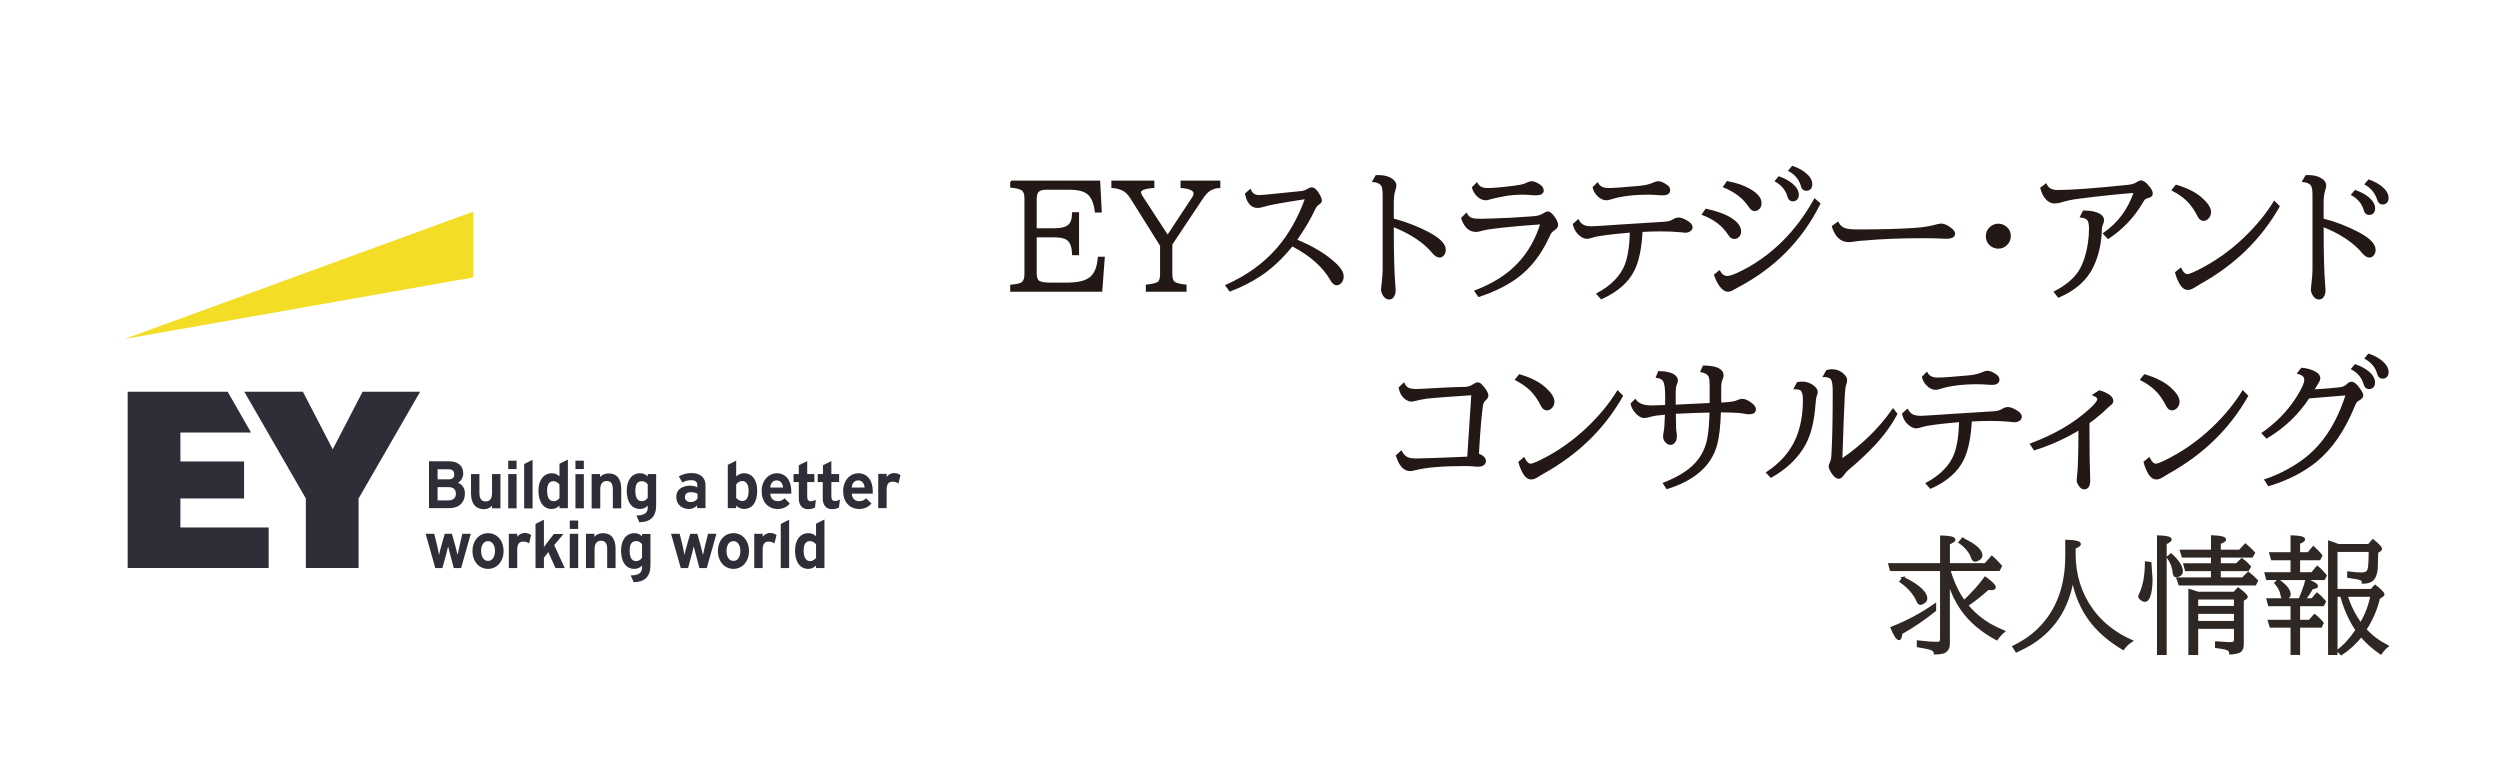 <?xml version="1.0" encoding="utf-8"?>
<!-- Generator: Adobe Illustrator 14.0.0, SVG Export Plug-In  -->
<!DOCTYPE svg PUBLIC "-//W3C//DTD SVG 1.1//EN" "http://www.w3.org/Graphics/SVG/1.1/DTD/svg11.dtd">
<svg version="1.1"
	 xmlns="http://www.w3.org/2000/svg" xmlns:xlink="http://www.w3.org/1999/xlink" xmlns:a="http://ns.adobe.com/AdobeSVGViewerExtensions/3.0/"
	 x="0px" y="0px" width="640px" height="200px" viewBox="10.911 5.05 640 200" enable-background="new 10.911 5.05 640 200"
	 xml:space="preserve">
<rect x="10.911" y="5.05" width="640" height="200" fill="#808080" stroke="none"/>
<defs>
</defs>
<rect x="0.25" y="0.25" fill="#FFFFFF" stroke="#2F2724" stroke-width="0.5" width="659.434" height="217.13"/>
<path fill="#2F2724" stroke="#2F2724" stroke-width="0.5" d="M509.983,150.984c0.878,3.06,2.122,5.7,3.729,7.955
	c2.074-1.938,3.881-3.948,5.414-6.034c1.642,1.195,2.461,2.023,2.461,2.479c0,0.328-0.327,0.492-0.983,0.492
	c-0.255-0.004-0.509-0.02-0.762-0.048c-1.559,1.438-3.324,2.836-5.305,4.2c1.77,2.063,3.742,3.721,5.922,4.971
	c0.953,0.549,2.123,1.1,3.5,1.684c-0.713,0.595-1.344,1.283-1.872,2.047c-3.886-2.096-6.869-4.631-8.955-7.604
	c-1.388-1.971-2.487-4.227-3.304-6.767v15.425c0,1.303-0.546,2.1-1.636,2.366c-0.55,0.137-1.202,0.207-1.954,0.207
	c-0.032-0.521-0.338-0.899-0.92-1.112c-0.53-0.199-1.683-0.46-3.46-0.744v-1.271c1.98,0.242,3.6,0.365,4.858,0.365
	c0.485,0,0.794-0.086,0.92-0.254c0.116-0.139,0.174-0.371,0.174-0.701v-17.655h-12.866l-0.396-1.524h13.272v-7.08
	c2.288,0.043,3.431,0.322,3.431,0.842c0,0.285-0.473,0.607-1.413,0.97v5.271h9.319l1.667-1.9c0.73,0.637,1.44,1.346,2.128,2.129
	l0.238,0.285l-0.556,1h-12.654L509.983,150.984z M506.315,159.764v1.541c-2.715,2.197-5.61,4.162-8.654,5.875
	c-0.085,1.006-0.286,1.5-0.604,1.5c-0.478,0-1.122-0.98-1.938-2.938c4.024-1.575,7.755-3.573,11.196-5.987V159.764z
	 M498.121,152.969c2.233,1.047,3.863,2.127,4.9,3.238c0.688,0.738,1.033,1.405,1.033,2c0.006,0.411-0.197,0.801-0.54,1.029
	c-0.38,0.275-0.714,0.413-1,0.413s-0.535-0.242-0.746-0.729c-0.815-1.896-2.267-3.563-4.351-5.002l0.715-0.951L498.121,152.969z
	 M513.302,142.965c3.238,1.523,4.858,2.934,4.858,4.226c0,0.437-0.218,0.782-0.648,1.048c-0.394,0.244-0.722,0.363-0.985,0.363
	c-0.34,0-0.598-0.264-0.778-0.793c-0.497-1.449-1.571-2.764-3.223-3.938l0.778-0.904h-0.002V142.965z M542.025,145.334v1.522
	c0,5.42,1.513,10.2,4.54,14.372c2.456,3.363,5.822,6,10.098,7.904c-0.836,0.5-1.57,1.191-2.207,2.082
	c-3.674-2.182-6.536-4.687-8.6-7.514c-2.096-2.878-3.521-6.195-4.271-9.953l-0.049-0.271c-0.762,4.351-2.3,8.023-4.637,11.021
	c-1.65,2.127-3.715,3.951-6.192,5.477c-0.898,0.551-2.104,1.17-3.6,1.859l-0.8-1.24c2.096-1.07,3.747-2.106,4.955-3.112
	c5.734-4.722,8.604-11.431,8.604-20.134v-3.885c2.34,0.073,3.508,0.358,3.508,0.857c0.003,0.286-0.451,0.62-1.361,1L542.025,145.334
	z M560.253,149l1.176,0.176l0.286,4.111c0,1.917-0.2,3.413-0.604,4.493c-0.275,0.729-0.64,1.097-1.096,1.097
	c-0.309,0-0.66-0.164-1.063-0.494c-0.265-0.211-0.396-0.43-0.396-0.648c0-0.141,0.058-0.324,0.175-0.559
	C559.734,155.165,560.242,152.44,560.253,149L560.253,149z M563.349,172.483v-30.137c2.18,0.063,3.27,0.334,3.27,0.801
	c0,0.295-0.43,0.64-1.287,1.029v28.308L563.349,172.483L563.349,172.483z M566.699,146.953c1.854,1.704,2.78,3.149,2.78,4.335
	c0,0.551-0.254,0.926-0.762,1.127c-0.286,0.105-0.535,0.16-0.747,0.16c-0.342,0-0.535-0.279-0.588-0.84
	c-0.129-1.471-0.646-2.82-1.558-4.051l0.874-0.729V146.953z M579.18,151.018v2.096h5.828l1.46-1.445
	c0.811,0.615,1.568,1.295,2.27,2.032l-0.493,0.97h-19.401l-0.524-1.557h8.845v-2.096h-6.67l-0.413-1.525h7.083v-1.953h-7.5
	l-0.46-1.523h7.971v-3.698c2.243,0.085,3.365,0.368,3.365,0.856c0,0.285-0.449,0.594-1.35,0.922v1.92h5.064l1.478-1.588
	c0.856,0.721,1.604,1.437,2.24,2.145l-0.557,0.969h-8.226v1.952h4.287l1.334-1.302c0.688,0.479,1.399,1.117,2.1,1.92l-0.508,0.904
	h-7.225L579.18,151.018z M573.399,165.785v6.7h-2.017v-16.42l2.224,0.715h9.257l1-1.1c1.482,1.1,2.223,1.82,2.223,2.199
	c0,0.137-0.079,0.254-0.236,0.35l-0.778,0.461v11.254c0,0.835-0.2,1.417-0.572,1.746c-0.265,0.23-0.696,0.402-1.302,0.508
	c-0.55,0.105-1,0.16-1.35,0.16c0.016-0.494-0.295-0.939-0.765-1.098c-0.485-0.199-1.442-0.393-2.874-0.569v-1.226l3.257,0.225
	c0.72,0,1.163-0.061,1.334-0.176c0.169-0.114,0.254-0.383,0.254-0.795v-2.937L573.399,165.785L573.399,165.785z M573.399,160.418
	h9.655v-2.145h-9.655v2.146V160.418z M573.399,161.942v2.32h9.655v-2.32H573.399z M597.535,151.779v-3.558h-5.018l-0.445-1.555
	h5.463v-4.32c2.16,0.043,3.24,0.307,3.24,0.793c0,0.285-0.43,0.594-1.286,0.92v2.604h2.334l1.3-1.556
	c0.751,0.656,1.447,1.373,2.08,2.143l-0.476,0.971h-5.24v3.558h3.286l1.366-1.636c0.739,0.613,1.477,1.363,2.207,2.255l-0.492,0.903
	h-14.59l-0.397-1.522h6.67H597.535z M597.535,159.979h-5.765l-0.412-1.524h8.225c0.721-1.598,1.309-3.265,1.764-5.002
	c1.8,0.646,2.715,1.196,2.715,1.653c0,0.273-0.408,0.449-1.224,0.521c-0.478,0.867-1.096,1.801-1.857,2.825h1.826l1.27-1.462
	c0.562,0.438,1.243,1.117,2.048,2.051l-0.491,0.938h-6.146v3.984h2.635l1.303-1.479c0.739,0.568,1.444,1.26,2.111,2.063l-0.46,0.938
	h-5.588v6.983h-1.953v-6.983h-5.367l-0.46-1.522h5.828v-3.986L597.535,159.979L597.535,159.979z M594.152,153.547
	c1.947,1.366,2.92,2.567,2.92,3.604c0,0.485-0.229,0.825-0.682,1.017c-0.33,0.139-0.6,0.205-0.801,0.205
	c-0.297,0-0.491-0.285-0.588-0.855c-0.18-1.152-0.72-2.229-1.619-3.225l0.776-0.746H594.152L594.152,153.547z M616.492,166.186
	c1.46,1.65,3.346,3.076,5.653,4.273c-0.604,0.477-1.188,1.104-1.747,1.898c-1.968-1.346-3.646-2.833-5.033-4.465
	c-1.431,1.814-3.146,3.388-5.08,4.652l-0.92-0.937c1.672-1.229,3.276-2.979,4.8-5.255c-1.725-2.553-3.032-5.475-3.922-8.766h-1.175
	v14.902h-1.92v-28.8c0.803,0.25,1.593,0.541,2.366,0.873h7.778l1.08-1.238c1.408,1.134,2.102,1.886,2.102,2.254
	c0,0.15-0.102,0.285-0.303,0.412l-0.684,0.414l-0.127,4.396c-0.2,1.494-0.662,2.476-1.413,2.939c-0.54,0.34-1.26,0.5-2.16,0.5
	c0-0.424-0.175-0.715-0.522-0.874c-0.38-0.17-1.154-0.334-2.318-0.491l-0.904-0.127v-1.168c1.237,0.18,2.396,0.27,3.479,0.27
	c0.899,0,1.45-0.303,1.683-0.905c0.224-0.569,0.334-2.199,0.334-4.856h-8.479v9.986h8.908l0.968-1.079
	c1.43,1.121,2.144,1.854,2.144,2.205c0,0.16-0.116,0.313-0.35,0.46l-0.78,0.523c-0.72,2.943-1.88,5.617-3.478,8.019L616.492,166.186
	z M615.27,164.727c1.333-2.34,2.24-4.721,2.715-7.146h-6.304C612.475,160.145,613.688,162.559,615.27,164.727L615.27,164.727z"/>
<path fill="#F4DD26" d="M132.026,59.233L42.784,91.831l89.242-15.762V59.233z"/>
<path fill="#2E2E38" d="M129.93,131.315c0-1.666-1.13-2.419-1.776-2.688c0.808-0.431,1.344-1.399,1.344-2.369
	c0-1.99-1.344-3.12-3.722-3.12h-5.046v11.993h5.06c2.58,0.057,4.141-1.396,4.141-3.829L129.93,131.315z M125.788,133.144h-2.854
	v-3.39h2.854c1.181,0,1.829,0.594,1.829,1.724C127.617,132.498,126.918,133.144,125.788,133.144z M125.732,127.766h-2.797v-2.584
	h2.691c1.076,0,1.561,0.429,1.561,1.29C127.24,127.065,126.971,127.766,125.732,127.766L125.732,127.766z M131.49,131.382v-4.964
	h2.152v4.844c0,1.452,0.538,2.15,1.614,2.15c1.078,0,1.615-0.699,1.615-2.15v-4.844h2.151v8.769h-2.151v-0.697
	c-0.539,0.592-1.238,0.914-2.1,0.914c-2.852-0.053-3.281-2.528-3.281-4.032V131.382z M164.52,135.21h-2.152v-8.792h2.152v0.745
	c0.536-0.593,1.289-0.915,2.203-0.915c2.1,0,3.228,1.397,3.228,3.979v4.95h-2.15v-4.843c0-1.45-0.485-2.149-1.56-2.149
	c-1.077,0-1.667,0.753-1.667,2.149v4.843h-0.055V135.21z M143.162,130.726v4.463h-2.152v-8.771h2.152v4.306V130.726z
	 M145.097,123.839l2.153-1.064v12.424h-2.153V123.839L145.097,123.839z M154.136,127.01c-0.538-0.536-1.183-0.804-1.934-0.804
	c-2.1,0-3.444,1.72-3.444,4.464c0,2.901,1.291,4.678,3.388,4.678c0.756,0,1.4-0.271,1.991-0.853v0.646h2.151v-12.435l-2.151,1.075
	v3.226L154.136,127.01z M152.63,133.361c-0.753,0-1.666-0.486-1.666-2.689c0-2.042,0.861-2.424,1.614-2.424
	c0.808,0,1.291,0.486,1.56,0.865v3.442C153.813,132.932,153.436,133.362,152.63,133.361L152.63,133.361z M201.312,126.204
	c-0.699,0-1.397,0.322-1.936,0.806v-4.033l-2.151,1.078v11.08h2.151v-0.646c0.539,0.538,1.238,0.852,1.991,0.852
	c2.152,0,3.39-1.722,3.39-4.678c0-2.744-1.29-4.464-3.442-4.464L201.312,126.204z M200.937,128.196c0.806,0,1.613,0.644,1.613,2.421
	c0,1.827-0.537,2.687-1.613,2.687c-0.811,0-1.347-0.538-1.562-0.808v-3.439c0.377-0.54,0.915-0.862,1.562-0.862V128.196z
	 M176.729,127.01c-0.538-0.538-1.182-0.806-1.934-0.806c-2.1,0-3.443,1.722-3.443,4.466c0,2.901,1.291,4.677,3.389,4.677
	c0.752,0,1.452-0.272,1.99-0.852v0.214c0,0.957,0,2.259-2.796,2.313h-0.106l0.753,1.722h0.053c2.85-0.054,4.25-1.454,4.25-4.357
	v-7.969h-2.152v0.592H176.729L176.729,127.01z M176.729,129.057v3.44c-0.322,0.432-0.753,0.863-1.56,0.863
	c-0.753,0-1.614-0.486-1.614-2.69c0-2.042,0.861-2.422,1.614-2.422C175.975,128.196,176.459,128.68,176.729,129.057L176.729,129.057
	z M185.605,128.571c0.698-0.375,1.345-0.591,2.26-0.591c1.021,0,1.559,0.43,1.559,1.236v0.594c-0.483-0.27-1.235-0.431-1.884-0.431
	c-1.613,0-3.499,0.752-3.499,2.851c0,2.26,1.775,3.123,3.229,3.123c0.594,0,1.506-0.216,2.1-0.913v0.697h2.149v-5.917
	c0-1.883-1.344-3.065-3.549-3.065c-1.151-0.017-2.284,0.28-3.28,0.86L185.605,128.571z M186.25,132.283
	c0-0.754,0.538-1.238,1.506-1.238c0.646,0,1.184,0.107,1.723,0.43v1.183c-0.268,0.484-0.915,0.915-1.723,0.915
	C186.801,133.574,186.25,133.091,186.25,132.283L186.25,132.283z M211.758,132.607c-0.377,0.376-0.915,0.755-1.723,0.755
	c-0.43,0-1.829-0.159-1.936-1.935h5.38v-0.648c0-2.796-1.452-4.572-3.659-4.572c-2.26,0-3.924,1.938-3.924,4.572
	c0,2.744,1.614,4.574,4.142,4.574c1.131,0,2.259-0.429,3.066-1.396L211.758,132.607z M208.1,129.864
	c0.054-1.076,0.699-1.829,1.615-1.829c1.13,0,1.612,0.915,1.666,1.829H208.1L208.1,129.864z M232.62,132.607
	c-0.377,0.376-0.915,0.755-1.723,0.755c-0.43,0-1.829-0.159-1.937-1.935h5.383v-0.648c0-2.796-1.453-4.572-3.658-4.572
	c-2.26,0-3.927,1.938-3.927,4.572c0,2.744,1.615,4.574,4.144,4.574c1.129,0,2.26-0.429,3.12-1.396L232.62,132.607z M228.961,129.864
	c0.054-1.076,0.701-1.829,1.616-1.829c1.129,0,1.614,0.915,1.666,1.829H228.961z M223.743,132.125c0,0.752,0.269,1.181,0.915,1.181
	c0.43,0,0.915-0.16,1.29-0.376l-0.27,2.046c-0.484,0.268-1.13,0.427-1.829,0.427c-1.723,0-2.314-1.451-2.314-2.688v-4.25h-1.293
	v-2.046h1.347v-2.257l2.149-1.077v3.334h1.991v2.046h-1.991v3.659L223.743,132.125z M219.549,134.977
	c-0.484,0.268-1.131,0.428-1.831,0.428c-1.721,0-2.313-1.452-2.313-2.689v-4.25h-1.345v-2.048h1.345v-2.257l2.153-1.077v3.334h1.829
	v2.046h-1.829v3.722c0,0.754,0.269,1.184,0.913,1.184c0.43,0,0.915-0.16,1.292-0.378l-0.213,1.992L219.549,134.977z
	 M240.904,128.841c-0.419-0.318-0.929-0.487-1.453-0.483c-1.074,0-1.56,0.646-1.56,2.044v4.732h-2.153v-8.769h2.153v0.753
	c0.537-0.646,1.18-0.968,1.934-0.968c0.594,0,1.238,0.216,1.615,0.54L240.904,128.841L240.904,128.841z M143.162,124.056v1.079
	h-2.152v-2.154h2.152V124.056L143.162,124.056z M158.224,126.422h2.151v8.769h-2.151v-8.773V126.422z M160.376,124.056v1.079h-2.151
	v-2.154h2.151V124.056L160.376,124.056z M219.818,142.346c-0.508-0.525-1.208-0.818-1.938-0.808c-2.097,0-3.443,1.722-3.443,4.466
	c0,2.902,1.292,4.678,3.391,4.678c0.753,0,1.396-0.269,1.991-0.852v0.648h2.151v-12.441l-2.151,1.079v3.224V142.346L219.818,142.346
	z M218.312,148.694c-0.752,0-1.668-0.485-1.668-2.69c0-2.045,0.863-2.422,1.616-2.422c0.806,0,1.291,0.486,1.56,0.853v3.442
	c-0.326,0.322-0.702,0.807-1.506,0.807v0.01H218.312z M146.337,144.175c-0.431-0.322-0.913-0.483-1.452-0.483
	c-1.078,0-1.562,0.644-1.562,2.044v4.734h-2.152v-8.768h2.151v0.754c0.536-0.644,1.184-0.97,1.936-0.97
	c0.592,0,1.238,0.216,1.613,0.538l-0.537,2.151L146.337,144.175z M129.283,141.703h2.151l-2.475,8.768h-1.882l-0.968-3.659
	l-0.484-1.882l-0.484,1.989l-0.968,3.552h-1.829l-2.476-8.768h2.206l0.808,3.281l0.431,2.151c0.106-0.645,0.376-1.613,0.537-2.206
	l0.913-3.226h1.831l0.913,3.226l0.54,2.206l0.484-2.206l0.743-3.226H129.283z M135.848,141.541c-2.316,0-3.982,1.938-3.982,4.572
	c0,2.634,1.666,4.572,3.982,4.572c2.313,0,3.977-1.936,3.977-4.572C139.825,143.422,138.158,141.541,135.848,141.541z
	 M135.848,148.641c-1.079,0-1.776-1.023-1.776-2.529c0-1.56,0.698-2.528,1.776-2.528c1.076,0,1.776,1.02,1.776,2.528
	C137.624,147.618,136.922,148.641,135.848,148.641z M209.166,144.174c-0.429-0.322-0.913-0.483-1.451-0.483
	c-1.076,0-1.562,0.645-1.562,2.045v4.733h-2.15V141.7h2.15v0.756c0.54-0.646,1.185-0.97,1.936-0.97c0.591,0,1.237,0.216,1.613,0.538
	L209.166,144.174L209.166,144.174z M192.168,141.7h2.15l-2.475,8.769h-1.882l-0.968-3.657l-0.485-1.883l-0.483,1.989l-0.968,3.551
	h-1.882v-0.055L182.7,141.7h2.206l0.808,3.281l0.43,2.152c0.108-0.646,0.376-1.613,0.537-2.206l0.916-3.228h1.829l0.913,3.228
	l0.54,2.206l0.484-2.206l0.808-3.228H192.168z M198.677,141.538c-2.315,0-3.981,1.938-3.981,4.574c0,2.635,1.666,4.572,3.981,4.572
	c2.314,0,3.978-1.935,3.978-4.572C202.655,143.474,200.989,141.538,198.677,141.538z M198.677,148.639
	c-1.079,0-1.775-0.968-1.775-2.529c0-1.56,0.697-2.528,1.775-2.528c1.078,0,1.776,1.022,1.776,2.528
	C200.453,147.618,199.753,148.639,198.677,148.639z M152.792,144.604l2.69,5.865h-2.37l-1.828-4.088l-1.131,1.451v2.635h-2.15
	v-11.293l2.15-1.078v6.992l0.81-1.076l1.723-2.26h2.472L152.792,144.604L152.792,144.604z M163.066,150.469h-2.15V141.7h2.15v0.756
	c0.538-0.593,1.291-0.916,2.206-0.916c2.097,0,3.227,1.398,3.227,3.983v4.947h-2.151v-4.848c0-1.452-0.484-2.147-1.559-2.147
	s-1.67,0.751-1.67,2.147v4.843h-0.053V150.469z M175.277,142.344c-0.539-0.536-1.183-0.808-1.936-0.808
	c-2.1,0-3.442,1.724-3.442,4.468c0,2.901,1.29,4.677,3.391,4.677c0.753,0,1.451-0.27,1.989-0.852v0.216c0,0.958,0,2.26-2.799,2.313
	h-0.108l0.753,1.722h0.053c2.85-0.056,4.25-1.452,4.25-4.359v-7.963h-2.152v0.597L175.277,142.344z M175.277,144.39v3.44
	c-0.324,0.434-0.752,0.864-1.561,0.864c-0.753,0-1.612-0.485-1.612-2.689c0-2.046,0.86-2.422,1.612-2.422
	C174.525,143.528,175.009,144.012,175.277,144.39z M156.774,141.7h2.149v8.768h-2.149V141.7z M158.925,139.386v1.077h-2.149v-2.156
	h2.149v1.078V139.386z M210.782,139.173l2.149-1.078v12.374h-2.149V139.17V139.173z M57.094,132.66h16.299v-9.468H57.094v-7.422
	h18.074l-5.971-10.436H43.592v45.132h36.096v-10.382H57.094V132.66z M103.732,105.333l-7.641,14.738l-7.638-14.738H73.446
	l15.76,27.327v17.806h13.503V132.66l15.76-27.327H103.732z"/>
<path fill="#231815" stroke="#231815" stroke-width="0.5" d="M269.767,51.533h22.544l0.396,7.67h-1.276
	c-0.275-2.299-0.97-3.868-2.083-4.707c-0.981-0.754-2.581-1.131-4.796-1.131h-5.677c-1.042,0-1.761,0.186-2.155,0.557
	c-0.443,0.395-0.665,1.102-0.665,2.12v7.688h4.814c1.749,0,2.981-0.323,3.7-0.97c0.67-0.599,1.019-1.646,1.042-3.144h1.293v10.509
	h-1.293c-0.048-1.676-0.425-2.868-1.132-3.575c-0.671-0.658-1.875-0.988-3.61-0.988h-4.814v9.395c0,1.078,0.234,1.791,0.701,2.138
	c0.479,0.371,1.509,0.557,3.09,0.557h4.222c2.73,0,4.707-0.467,5.929-1.401c1.258-0.958,1.993-2.701,2.209-5.228h1.275l-0.629,8.46
	h-23.083v-1.311c1.521-0.12,2.497-0.371,2.928-0.754c0.479-0.419,0.719-1.138,0.719-2.156V55.755c0-1.078-0.271-1.802-0.809-2.174
	c-0.539-0.359-1.484-0.604-2.838-0.736v-1.312H269.767z"/>
<path fill="#231815" stroke="#231815" stroke-width="0.5" d="M295.671,51.533h10.509v1.401c-2.275,0.167-3.413,0.61-3.413,1.329
	c0,0.288,0.108,0.605,0.323,0.952l6.736,10.329l6.538-9.934c0.228-0.335,0.342-0.676,0.342-1.024c0-0.91-1.108-1.461-3.323-1.652
	v-1.401h9.682v1.401c-1.042,0.048-1.952,0.353-2.729,0.916c-0.539,0.383-1.162,1.108-1.868,2.173l-7.688,11.551v7.688
	c0,1.054,0.233,1.761,0.701,2.12c0.432,0.335,1.413,0.593,2.946,0.772v1.329h-9.934v-1.329c1.628-0.18,2.646-0.455,3.054-0.827
	c0.395-0.359,0.593-1.048,0.593-2.066v-7.365l-7.652-12.216c-0.646-1.018-1.372-1.718-2.174-2.102
	c-0.683-0.335-1.563-0.551-2.641-0.646L295.671,51.533L295.671,51.533z"/>
<path fill="#231815" stroke="#231815" stroke-width="0.5" d="M330.953,53.761c0.396,0.982,1.155,1.473,2.28,1.473
	c0.659,0,2.359-0.15,5.103-0.449c3.078-0.335,4.97-0.527,5.676-0.575c0.599-0.048,1.144-0.228,1.635-0.539
	c0.443-0.275,0.796-0.413,1.061-0.413c0.599,0,1.232,0.611,1.903,1.832c0.3,0.539,0.449,0.97,0.449,1.293
	c0,0.312-0.197,0.581-0.593,0.809c-0.455,0.264-0.856,0.778-1.204,1.545c-1.006,2.216-2.545,4.814-4.617,7.796
	c4.432,1.808,7.898,3.934,10.401,6.377c1.064,1.054,1.599,2.03,1.599,2.928c0,0.539-0.149,1-0.449,1.383
	c-0.312,0.408-0.677,0.611-1.096,0.611c-0.491,0-0.946-0.371-1.365-1.114c-1.987-3.497-5.335-6.46-10.042-8.892
	c-2.67,3.317-5.467,5.922-8.389,7.814c-2.288,1.485-4.791,2.743-7.509,3.772l-0.916-1.257c5.27-2.335,9.623-5.473,13.06-9.413
	c3.042-3.485,5.497-7.814,7.365-12.988l-0.628,0.09c-5.701,0.874-9.084,1.497-10.15,1.868c-0.658,0.215-1.232,0.323-1.724,0.323
	c-0.803,0-1.467-0.353-1.994-1.06c-0.443-0.599-0.749-1.359-0.916-2.281L330.953,53.761z"/>
<path fill="#231815" stroke="#231815" stroke-width="0.5" d="M363.251,50.132c0.239-0.012,0.419-0.018,0.539-0.018
	c1.364,0,2.473,0.281,3.322,0.844c0.684,0.455,1.024,0.982,1.024,1.581c0,0.264-0.072,0.611-0.215,1.042
	c-0.3,0.875-0.449,2.042-0.449,3.503v4.114c3.401,0.898,6.509,2.108,9.323,3.628c2.659,1.438,3.988,2.833,3.988,4.186
	c0,0.491-0.139,0.904-0.413,1.239c-0.276,0.323-0.575,0.485-0.898,0.485c-0.539,0-1.078-0.323-1.617-0.97
	c-2.274-2.767-5.735-5.072-10.383-6.916c0,7.018,0.131,12.083,0.396,15.197c0.06,0.539,0.09,0.94,0.09,1.204
	c0,0.718-0.15,1.286-0.449,1.706c-0.24,0.347-0.563,0.521-0.97,0.521c-0.516,0-0.952-0.271-1.313-0.81
	c-0.348-0.502-0.521-1.029-0.521-1.58c0-0.145,0.023-0.396,0.071-0.755c0.024-0.119,0.048-0.293,0.072-0.521
	c0.179-1.701,0.269-2.946,0.269-3.737v-19.06c0-1.173-0.113-1.976-0.341-2.407c-0.347-0.67-1.102-1.071-2.263-1.204L363.251,50.132z
	"/>
<path fill="#231815" stroke="#231815" stroke-width="0.5" d="M386.28,59.869c0.335,0.599,0.778,0.994,1.33,1.186
	c0.455,0.167,1.191,0.251,2.209,0.251c1.114,0,3.641-0.084,7.581-0.251c1.03-0.048,2.707-0.156,5.03-0.324
	c0.144-0.012,0.396-0.03,0.754-0.054c1.341-0.072,2.359-0.365,3.054-0.88c0.323-0.239,0.635-0.359,0.935-0.359
	c0.455,0,0.994,0.461,1.617,1.383c0.503,0.743,0.754,1.354,0.754,1.833c0,0.407-0.317,0.82-0.952,1.239
	c-0.348,0.228-0.617,0.485-0.809,0.771c-0.084,0.132-0.306,0.581-0.664,1.348c-1.868,4-4.342,7.209-7.42,9.628
	c-2.658,2.072-6.06,3.797-10.202,5.174l-0.862-1.222c4.527-1.736,8.144-4.018,10.85-6.844c2.742-2.85,4.754-6.359,6.036-10.527
	c-8.503,0.611-13.623,1.174-15.358,1.688c-0.588,0.18-1.055,0.27-1.401,0.27c-1.629,0-2.81-1.089-3.539-3.27L386.28,59.869z
	 M388.975,52.072c0.503,0.91,1.413,1.365,2.73,1.365c1.461,0,3.688-0.191,6.683-0.575c1.365-0.179,2.299-0.359,2.802-0.539
	c0.145-0.048,0.438-0.18,0.88-0.396c0.335-0.155,0.659-0.233,0.971-0.233c0.539,0,1.204,0.276,1.994,0.826
	c0.551,0.384,0.825,0.815,0.825,1.293c0,0.659-0.568,0.988-1.707,0.988c-0.515,0-1.257-0.042-2.228-0.126
	c-0.229-0.024-0.599-0.036-1.114-0.036c-1.749,0-3.305,0.125-4.67,0.377c-1.868,0.348-3.102,0.617-3.701,0.809
	c-0.526,0.168-0.91,0.251-1.148,0.251c-0.804,0-1.545-0.359-2.229-1.078c-0.539-0.575-0.897-1.221-1.078-1.94L388.975,52.072z"/>
<path fill="#231815" stroke="#231815" stroke-width="0.5" d="M414.897,61.503c0.359,0.635,0.796,1.078,1.312,1.33
	c0.526,0.264,1.251,0.395,2.174,0.395c0.575,0,3.18-0.162,7.813-0.485c3.81-0.251,7.354-0.473,10.636-0.665
	c1.065-0.06,1.886-0.275,2.461-0.647c0.442-0.299,0.897-0.449,1.365-0.449c0.467,0,1.084,0.21,1.851,0.629
	c0.97,0.527,1.455,1.06,1.455,1.599c0,0.335-0.15,0.605-0.449,0.809c-0.323,0.24-0.719,0.359-1.186,0.359
	c-0.036,0-0.449-0.042-1.24-0.126c-1.485-0.144-3.132-0.215-4.94-0.215c-1.533,0-3.191,0.048-4.976,0.144
	c-0.229,4.288-0.904,7.587-2.03,9.898c-1.473,3.054-4.232,5.491-8.281,7.311l-0.987-1.096c3.677-2,6.084-4.473,7.222-7.419
	c0.778-2,1.215-4.85,1.313-8.551c-5.234,0.456-8.449,0.875-9.647,1.258c-0.743,0.24-1.257,0.359-1.544,0.359
	c-0.779,0-1.551-0.419-2.317-1.257c-0.49-0.539-0.855-1.27-1.096-2.191L414.897,61.503z M419.873,52.072
	c0.503,0.91,1.431,1.365,2.784,1.365c1.27,0,3.971-0.191,8.103-0.575c1.425-0.131,2.652-0.443,3.683-0.934
	c0.335-0.155,0.659-0.233,0.971-0.233c0.599,0,1.316,0.306,2.154,0.916c0.443,0.324,0.665,0.689,0.665,1.096
	c0,0.73-0.545,1.096-1.635,1.096c-0.575,0-1.251-0.036-2.03-0.108c-0.455-0.036-0.976-0.054-1.563-0.054
	c-3.94,0-7.162,0.395-9.665,1.186c-0.527,0.168-0.91,0.251-1.15,0.251c-0.802,0-1.545-0.359-2.228-1.078
	c-0.539-0.575-0.898-1.221-1.078-1.94L419.873,52.072z"/>
<path fill="#231815" stroke="#231815" stroke-width="0.5" d="M447.681,58.737c2.694,0.599,4.754,1.341,6.179,2.228
	c1.688,1.042,2.533,2.149,2.533,3.323c0,0.551-0.187,0.988-0.558,1.311c-0.275,0.252-0.599,0.377-0.97,0.377
	c-0.491,0-0.935-0.312-1.329-0.934c-1.497-2.323-3.719-4.036-6.665-5.138L447.681,58.737z M451.058,74.563
	c0.526,0.922,1.209,1.383,2.047,1.383c0.588,0,1.51-0.293,2.769-0.88c4.167-1.928,7.986-4.605,11.461-8.03
	c3.112-3.078,5.832-6.701,8.153-10.868l1.188,1.024c-4.575,9.197-11.539,16.257-20.892,21.179c-0.455,0.24-0.875,0.473-1.259,0.701
	c-0.455,0.275-0.881,0.412-1.274,0.412c-0.636,0-1.265-0.418-1.888-1.257c-0.586-0.778-1.054-1.707-1.4-2.785L451.058,74.563z
	 M453.125,51.659c2.335,0.455,4.245,1.12,5.729,1.994c1.845,1.078,2.768,2.209,2.768,3.396c0,0.802-0.317,1.353-0.952,1.652
	c-0.181,0.096-0.372,0.144-0.575,0.144c-0.455,0-0.91-0.347-1.365-1.042c-1.399-2.12-3.539-3.772-6.412-4.958L453.125,51.659z
	 M466.329,50.456c1.353,0.479,2.453,1.078,3.305,1.796c1.018,0.862,1.526,1.754,1.526,2.676c0,0.515-0.161,0.904-0.484,1.168
	c-0.229,0.167-0.475,0.251-0.737,0.251c-0.502,0-0.854-0.209-1.059-0.629c-0.037-0.072-0.108-0.281-0.217-0.629
	c-0.49-1.557-1.526-2.796-3.107-3.718L466.329,50.456z M469.794,47.779c1.341,0.467,2.437,1.06,3.287,1.778
	c1.018,0.862,1.526,1.754,1.526,2.677c0,0.527-0.162,0.916-0.485,1.167c-0.228,0.168-0.474,0.251-0.736,0.251
	c-0.502,0-0.855-0.209-1.061-0.628c-0.035-0.072-0.106-0.281-0.216-0.629c-0.479-1.557-1.508-2.791-3.09-3.701L469.794,47.779z"/>
<path fill="#231815" stroke="#231815" stroke-width="0.5" d="M481.38,62.114c0.396,0.719,0.922,1.216,1.581,1.491
	c0.683,0.287,1.844,0.431,3.484,0.431c6.097,0,11.041-0.138,14.839-0.413c2.06-0.144,3.861-0.437,5.406-0.88
	c0.526-0.144,0.897-0.216,1.113-0.216c0.778,0,1.646,0.396,2.604,1.186c0.504,0.407,0.756,0.79,0.756,1.149
	c0,0.707-0.684,1.06-2.049,1.06c-0.252,0-0.729-0.018-1.438-0.054c-1.329-0.06-2.796-0.09-4.4-0.09
	c-5.736,0-10.729,0.198-14.981,0.593c-0.084,0-0.293,0.012-0.629,0.036c-0.707,0.048-1.419,0.132-2.138,0.251
	c-0.479,0.084-0.929,0.126-1.348,0.126c-1.916,0-3.271-1.246-4.061-3.737L481.38,62.114z"/>
<path fill="#231815" stroke="#231815" stroke-width="0.5" d="M522.5,62.563c0.525,0,1.028,0.144,1.509,0.431
	c0.945,0.575,1.419,1.413,1.419,2.515c0,0.766-0.264,1.431-0.79,1.994c-0.575,0.635-1.3,0.952-2.174,0.952
	c-0.491,0-0.958-0.12-1.401-0.359c-1.018-0.575-1.526-1.443-1.526-2.604c0-0.886,0.342-1.623,1.023-2.209
	C521.11,62.803,521.756,62.563,522.5,62.563z"/>
<path fill="#231815" stroke="#231815" stroke-width="0.5" d="M534.663,52.324c0.467,1.078,1.473,1.617,3.018,1.617
	c3.497,0,9.526-0.443,18.09-1.33c0.981-0.096,1.796-0.371,2.442-0.826c0.288-0.204,0.539-0.305,0.755-0.305
	c0.599,0,1.299,0.533,2.102,1.599c0.468,0.599,0.7,1.102,0.7,1.509c0,0.456-0.305,0.754-0.916,0.898
	c-0.491,0.108-0.861,0.293-1.112,0.557c-0.072,0.072-0.259,0.366-0.558,0.88c-2.132,3.629-4.988,6.635-8.568,9.018l-1.061-1.096
	c3.761-2.623,6.383-6.179,7.868-10.67c-3.629,0.251-8.401,0.749-14.317,1.491c-1.796,0.228-3.312,0.545-4.545,0.952
	c-0.551,0.179-1.084,0.269-1.599,0.269c-0.935,0-1.726-0.419-2.371-1.257c-0.503-0.658-0.874-1.467-1.114-2.425L534.663,52.324z
	 M536.979,79.809c2.935-1.533,5.035-3.306,6.306-5.318c0.61-0.958,1.132-2.144,1.563-3.557c0.73-2.371,1.097-4.856,1.097-7.455
	c0-1.042-0.162-1.772-0.484-2.191c-0.336-0.431-0.936-0.694-1.797-0.791l0.665-1.312c1.735,0.012,3.064,0.276,3.987,0.791
	c0.658,0.359,0.987,0.844,0.987,1.455c0,0.288-0.09,0.629-0.271,1.024c-0.179,0.396-0.274,0.749-0.286,1.06
	c-0.071,3.617-0.772,6.833-2.103,9.646c-1.604,3.413-4.521,6.024-8.748,7.833L536.979,79.809z"/>
<path fill="#231815" stroke="#231815" stroke-width="0.5" d="M568.02,52.593c2.778,0.838,4.91,1.916,6.396,3.233
	c1.521,1.354,2.28,2.521,2.28,3.503c0,0.563-0.174,1.036-0.521,1.419c-0.336,0.396-0.731,0.593-1.187,0.593
	c-0.49,0-0.904-0.317-1.239-0.952c-0.874-1.736-1.838-3.107-2.893-4.113c-0.994-0.946-2.233-1.809-3.719-2.587L568.02,52.593z
	 M569.134,73.898c0.526,1.054,1.113,1.581,1.76,1.581c0.396,0,1.276-0.335,2.643-1.006c4.321-2.132,8.28-4.904,11.874-8.317
	c3.148-2.994,5.729-6.12,7.741-9.377l1.097,1.114c-4.684,8.251-11.438,14.82-20.265,19.706c-0.383,0.216-0.874,0.515-1.473,0.898
	c-0.551,0.347-1.048,0.521-1.491,0.521c-0.719,0-1.335-0.431-1.85-1.293c-0.517-0.862-0.911-1.82-1.188-2.875L569.134,73.898z"/>
<path fill="#231815" stroke="#231815" stroke-width="0.5" d="M601.29,50.132c0.238-0.012,0.419-0.018,0.539-0.018
	c1.364,0,2.473,0.281,3.322,0.844c0.684,0.455,1.024,0.982,1.024,1.581c0,0.264-0.072,0.611-0.216,1.042
	c-0.3,0.875-0.449,2.042-0.449,3.503v4.114c3.401,0.898,6.509,2.108,9.323,3.628c2.658,1.438,3.987,2.833,3.987,4.186
	c0,0.491-0.139,0.904-0.414,1.239c-0.274,0.323-0.573,0.485-0.896,0.485c-0.539,0-1.078-0.323-1.617-0.97
	c-2.274-2.767-5.736-5.072-10.383-6.916c0,7.018,0.132,12.083,0.396,15.197c0.061,0.539,0.091,0.94,0.091,1.204
	c0,0.718-0.15,1.286-0.449,1.706c-0.24,0.347-0.563,0.521-0.971,0.521c-0.516,0-0.952-0.271-1.312-0.81
	c-0.348-0.502-0.521-1.029-0.521-1.58c0-0.145,0.023-0.396,0.071-0.755c0.023-0.119,0.049-0.293,0.071-0.521
	c0.18-1.701,0.271-2.946,0.271-3.737v-19.06c0-1.173-0.114-1.976-0.342-2.407c-0.348-0.67-1.103-1.071-2.264-1.204L601.29,50.132z
	 M613.864,53.959c1.354,0.479,2.454,1.072,3.306,1.778c1.018,0.862,1.526,1.754,1.526,2.677c0,0.527-0.161,0.916-0.484,1.167
	c-0.229,0.168-0.474,0.251-0.736,0.251c-0.503,0-0.856-0.209-1.06-0.629c-0.036-0.072-0.108-0.281-0.217-0.628
	c-0.479-1.545-1.516-2.778-3.106-3.701L613.864,53.959z M617.332,51.264c1.341,0.467,2.437,1.066,3.287,1.796
	c1.018,0.862,1.526,1.754,1.526,2.677c0,0.515-0.162,0.904-0.485,1.167c-0.228,0.168-0.474,0.251-0.735,0.251
	c-0.587,0-0.978-0.305-1.168-0.916c-0.552-1.784-1.616-3.138-3.197-4.06L617.332,51.264z"/>
<path fill="#231815" stroke="#231815" stroke-width="0.5" d="M370.274,103.324c0.287,0.575,0.658,0.982,1.113,1.221
	c0.468,0.228,1.162,0.341,2.084,0.341c0.599,0,2.539-0.096,5.819-0.287c2.756-0.156,4.935-0.239,6.539-0.251
	c0.826-0.012,1.526-0.209,2.103-0.593c0.576-0.384,0.987-0.575,1.239-0.575c0.322,0,0.616,0.144,0.881,0.431
	c1.089,1.15,1.635,2.06,1.635,2.73c0,0.312-0.21,0.653-0.629,1.024c-0.42,0.384-0.678,0.898-0.772,1.545
	c-0.371,2.707-0.713,6.862-1.023,12.467c1.196,0.419,1.797,0.988,1.797,1.707c0,0.395-0.198,0.712-0.593,0.952
	c-0.301,0.168-0.678,0.252-1.133,0.252c-0.239,0-0.742-0.036-1.509-0.108c-0.503-0.048-1.065-0.072-1.688-0.072
	c-5.917,0-10.239,0.359-12.971,1.078c-0.538,0.145-0.959,0.215-1.258,0.215c-1.484,0-2.617-1.227-3.396-3.682l1.096-1.006
	c0.443,0.838,1.012,1.39,1.707,1.653c0.515,0.204,1.251,0.305,2.209,0.305c0.778,0,2.066-0.036,3.862-0.107
	c1.27-0.048,2.455-0.09,3.558-0.126c2.299-0.083,4.239-0.167,5.819-0.251l1.061-16.221l-0.736,0.054l-4.958,0.341
	c-3.354,0.24-5.358,0.407-6.019,0.503c-0.79,0.108-1.574,0.258-2.353,0.449c-0.779,0.204-1.288,0.306-1.527,0.306
	c-0.6,0-1.239-0.33-1.922-0.988c-0.479-0.467-0.846-1.228-1.097-2.281L370.274,103.324z"/>
<path fill="#231815" stroke="#231815" stroke-width="0.5" d="M399.915,101.114c2.778,0.838,4.91,1.916,6.396,3.233
	c1.521,1.354,2.281,2.521,2.281,3.503c0,0.563-0.175,1.036-0.521,1.419c-0.336,0.396-0.73,0.593-1.186,0.593
	c-0.491,0-0.905-0.317-1.24-0.952c-0.874-1.736-1.838-3.107-2.892-4.113c-0.994-0.946-2.234-1.809-3.72-2.587L399.915,101.114z
	 M401.029,122.419c0.526,1.054,1.113,1.581,1.76,1.581c0.396,0,1.276-0.335,2.643-1.006c4.322-2.132,8.281-4.904,11.874-8.317
	c3.148-2.994,5.729-6.12,7.742-9.377l1.096,1.114c-4.683,8.251-11.438,14.82-20.264,19.706c-0.384,0.216-0.874,0.515-1.474,0.898
	c-0.551,0.347-1.048,0.521-1.491,0.521c-0.719,0-1.335-0.431-1.85-1.293c-0.516-0.862-0.911-1.82-1.187-2.875L401.029,122.419z"/>
<path fill="#231815" stroke="#231815" stroke-width="0.5" d="M448.83,108.479v-4.455v-0.234c-0.012-1.197-0.106-2.006-0.287-2.425
	c-0.287-0.623-0.977-1.048-2.065-1.275l0.558-1.222c3.233,0.036,4.851,0.802,4.851,2.299c0,0.299-0.071,0.599-0.217,0.898
	c-0.251,0.503-0.377,1.276-0.377,2.317v3.97c2.156-0.06,3.604-0.257,4.349-0.593c0.551-0.239,0.97-0.359,1.257-0.359
	c0.767,0,1.646,0.431,2.641,1.293c0.42,0.371,0.629,0.754,0.629,1.149c0,0.683-0.503,1.024-1.509,1.024
	c-0.251,0-0.707-0.06-1.365-0.179c-0.981-0.191-2.813-0.293-5.496-0.306h-0.574c-0.108,3.617-0.426,6.425-0.952,8.425
	c-1.401,5.27-5.6,9-12.593,11.192l-0.772-1.188c3.173-1.257,5.635-2.693,7.383-4.31c2.036-1.88,3.335-4.222,3.898-7.024
	c0.347-1.712,0.551-4.065,0.61-7.06c-2.239,0.024-5.281,0.132-9.125,0.323c0,0.503,0.006,0.946,0.018,1.329
	c0.036,1.425,0.054,2.234,0.054,2.425v0.126c0,0.347,0.048,0.79,0.145,1.329c0.036,0.24,0.055,0.491,0.055,0.754
	c0,0.695-0.18,1.228-0.539,1.599c-0.24,0.264-0.516,0.396-0.826,0.396c-0.42,0-0.814-0.209-1.186-0.629
	c-0.324-0.359-0.485-0.76-0.485-1.204c0-0.299,0.042-0.665,0.126-1.096c0.167-0.791,0.287-2.401,0.359-4.832
	c-1.773,0.132-3.084,0.317-3.936,0.557c-0.777,0.216-1.3,0.323-1.563,0.323c-0.767,0-1.521-0.449-2.264-1.347
	c-0.563-0.67-0.904-1.353-1.024-2.048l0.917-0.916c0.742,1.054,2.131,1.581,4.167,1.581c0.491,0,1.604-0.03,3.342-0.09l0.396-0.018
	c0-0.228,0.006-0.97,0.019-2.228c0.023-2.251-0.191-3.701-0.646-4.348c-0.313-0.455-0.887-0.742-1.725-0.862l0.521-1.24
	c1.425,0.012,2.568,0.222,3.431,0.629c0.778,0.371,1.168,0.898,1.168,1.581c0,0.251-0.084,0.557-0.251,0.917
	c-0.204,0.407-0.306,1.131-0.306,2.173v3.305l0.646-0.036l2.604-0.126l2.677-0.125l2.604-0.126L448.83,108.479z"/>
<path fill="#231815" stroke="#231815" stroke-width="0.5" d="M471.105,103.108c0.468-0.083,0.845-0.125,1.132-0.125
	c1.114,0,2.096,0.353,2.946,1.06c0.551,0.467,0.826,0.911,0.826,1.33c0,0.264-0.071,0.557-0.217,0.88
	c-0.154,0.383-0.274,1.125-0.357,2.227c-0.3,4.324-1.15,7.767-2.552,10.33c-1.809,3.293-4.67,6.054-8.586,8.281l-0.988-1.042
	c3.567-2.347,6.096-5.257,7.581-8.73c1.209-2.814,1.813-6.131,1.813-9.952c0-1.209-0.187-2.012-0.558-2.407
	c-0.299-0.335-0.778-0.503-1.438-0.503c-0.084,0-0.187,0-0.306,0L471.105,103.108z M478.614,100.001
	c0.563-0.12,0.971-0.18,1.222-0.18c1.15,0,2.133,0.383,2.946,1.149c0.503,0.467,0.755,0.958,0.755,1.473
	c0,0.216-0.084,0.569-0.252,1.06c-0.155,0.443-0.27,1.264-0.341,2.461c-0.18,3.317-0.396,8.934-0.647,16.85
	c5.343-3.617,9.756-7.91,13.239-12.88l0.845,1.078c-1.484,2.802-3.461,5.503-5.928,8.102c-1.881,1.988-4.072,4.03-6.575,6.125
	c-0.312,0.264-0.646,0.641-1.006,1.132c-0.479,0.671-0.874,1.005-1.186,1.005c-0.659,0-1.329-0.61-2.012-1.832
	c-0.24-0.443-0.359-0.82-0.359-1.132c0-0.251,0.077-0.521,0.233-0.809c0.252-0.491,0.4-1.143,0.448-1.958
	c0.229-3.748,0.341-9.197,0.341-16.347c0-1.701-0.168-2.791-0.503-3.27c-0.335-0.467-0.986-0.701-1.958-0.701L478.614,100.001z"/>
<path fill="#231815" stroke="#231815" stroke-width="0.5" d="M499.182,110.024c0.358,0.635,0.797,1.078,1.312,1.33
	c0.527,0.264,1.251,0.395,2.174,0.395c0.575,0,3.181-0.162,7.814-0.485c3.808-0.251,7.354-0.473,10.635-0.665
	c1.065-0.06,1.887-0.275,2.461-0.647c0.442-0.299,0.897-0.449,1.365-0.449c0.467,0,1.083,0.21,1.85,0.629
	c0.972,0.527,1.455,1.06,1.455,1.599c0,0.335-0.148,0.605-0.448,0.809c-0.323,0.24-0.719,0.359-1.187,0.359
	c-0.035,0-0.449-0.042-1.238-0.126c-1.485-0.144-3.133-0.215-4.94-0.215c-1.532,0-3.191,0.048-4.976,0.144
	c-0.229,4.288-0.904,7.587-2.03,9.898c-1.474,3.054-4.233,5.491-8.281,7.311l-0.987-1.096c3.677-2,6.083-4.473,7.222-7.419
	c0.777-2,1.216-4.85,1.312-8.551c-5.232,0.456-8.449,0.875-9.646,1.258c-0.742,0.24-1.258,0.359-1.545,0.359
	c-0.778,0-1.552-0.419-2.317-1.257c-0.491-0.539-0.856-1.27-1.096-2.191L499.182,110.024z M504.159,100.593
	c0.503,0.91,1.432,1.365,2.784,1.365c1.271,0,3.97-0.191,8.102-0.575c1.426-0.131,2.652-0.443,3.684-0.934
	c0.335-0.155,0.658-0.233,0.97-0.233c0.599,0,1.317,0.306,2.156,0.916c0.442,0.324,0.664,0.689,0.664,1.096
	c0,0.73-0.545,1.096-1.635,1.096c-0.574,0-1.251-0.036-2.029-0.108c-0.455-0.036-0.978-0.054-1.563-0.054
	c-3.938,0-7.16,0.395-9.664,1.186c-0.526,0.168-0.909,0.251-1.148,0.251c-0.803,0-1.545-0.359-2.229-1.078
	c-0.539-0.575-0.897-1.221-1.078-1.94L504.159,100.593z"/>
<path fill="#231815" stroke="#231815" stroke-width="0.5" d="M530.853,118.773c6.106-2.287,11.144-5.233,15.106-8.838
	c1.401-1.269,2.103-2.167,2.103-2.694c0-0.419-0.377-0.784-1.132-1.096l1.4-0.917c0.755,0.18,1.497,0.491,2.229,0.935
	c0.742,0.455,1.114,0.958,1.114,1.509c0,0.383-0.211,0.712-0.63,0.988c-0.191,0.12-0.461,0.354-0.809,0.701
	c-1.21,1.198-2.767,2.497-4.671,3.898v1.078c0.012,6.479,0.072,10.838,0.18,13.078c0.012,0.168,0.02,0.341,0.02,0.521
	c0,1.425-0.433,2.138-1.294,2.138c-0.443,0-0.832-0.258-1.167-0.771c-0.349-0.516-0.521-0.94-0.521-1.275
	c0-0.204,0.036-0.563,0.108-1.078c0.215-1.509,0.335-5.544,0.357-12.107c-3.497,2.156-7.335,3.898-11.515,5.228L530.853,118.773z"/>
<path fill="#231815" stroke="#231815" stroke-width="0.5" d="M559.954,101.114c2.778,0.838,4.91,1.916,6.396,3.233
	c1.521,1.354,2.281,2.521,2.281,3.503c0,0.563-0.175,1.036-0.521,1.419c-0.336,0.396-0.731,0.593-1.186,0.593
	c-0.491,0-0.905-0.317-1.24-0.952c-0.874-1.736-1.838-3.107-2.893-4.113c-0.993-0.946-2.233-1.809-3.719-2.587L559.954,101.114z
	 M561.068,122.419c0.526,1.054,1.113,1.581,1.76,1.581c0.396,0,1.276-0.335,2.643-1.006c4.322-2.132,8.281-4.904,11.874-8.317
	c3.148-2.994,5.729-6.12,7.742-9.377l1.096,1.114c-4.683,8.251-11.438,14.82-20.264,19.706c-0.384,0.216-0.874,0.515-1.474,0.898
	c-0.551,0.347-1.048,0.521-1.491,0.521c-0.719,0-1.335-0.431-1.85-1.293c-0.516-0.862-0.911-1.82-1.187-2.875L561.068,122.419z"/>
<path fill="#231815" stroke="#231815" stroke-width="0.5" d="M590.169,115.97c3.616-2.539,6.526-5.527,8.73-8.964
	c1.438-2.251,2.155-3.82,2.155-4.707c0-0.862-0.587-1.443-1.761-1.743l0.881-1.114c1.438,0.156,2.587,0.491,3.448,1.006
	c0.694,0.419,1.042,0.887,1.042,1.401c0,0.335-0.168,0.761-0.503,1.275c-0.288,0.455-0.671,1.084-1.149,1.886
	c3.21-0.204,5.526-0.395,6.952-0.575c0.777-0.096,1.438-0.407,1.977-0.934c0.335-0.324,0.658-0.485,0.97-0.485
	c0.539,0,1.187,0.545,1.94,1.635c0.167,0.24,0.263,0.377,0.287,0.413c0.347,0.479,0.521,0.887,0.521,1.222
	c0,0.372-0.312,0.73-0.934,1.078c-0.443,0.252-0.749,0.551-0.916,0.898c-0.062,0.096-0.192,0.395-0.396,0.898
	c-2.479,6.024-5.646,10.629-9.503,13.814c-3.281,2.707-7.347,4.797-12.197,6.27l-0.845-1.312c3.223-1.078,6.313-2.652,9.271-4.725
	c5.232-3.665,9.084-9.401,11.551-17.209l-9.79,0.809c-2.719,4.167-6.287,7.575-10.707,10.221L590.169,115.97z M613.864,98.546
	c1.305,0.455,2.4,1.048,3.287,1.778c1.018,0.851,1.527,1.742,1.527,2.677c0,0.515-0.162,0.904-0.485,1.167
	c-0.229,0.168-0.474,0.251-0.736,0.251c-0.503,0-0.855-0.209-1.06-0.629c-0.036-0.072-0.108-0.281-0.216-0.628
	c-0.479-1.557-1.51-2.791-3.09-3.701L613.864,98.546z M617.313,95.851c1.353,0.479,2.454,1.078,3.305,1.796
	c1.02,0.862,1.527,1.755,1.527,2.677c0,0.515-0.162,0.904-0.485,1.167c-0.228,0.168-0.473,0.251-0.735,0.251
	c-0.503,0-0.856-0.209-1.061-0.628c-0.036-0.072-0.107-0.281-0.216-0.629c-0.479-1.557-1.515-2.796-3.107-3.719L617.313,95.851z"/>
</svg>
